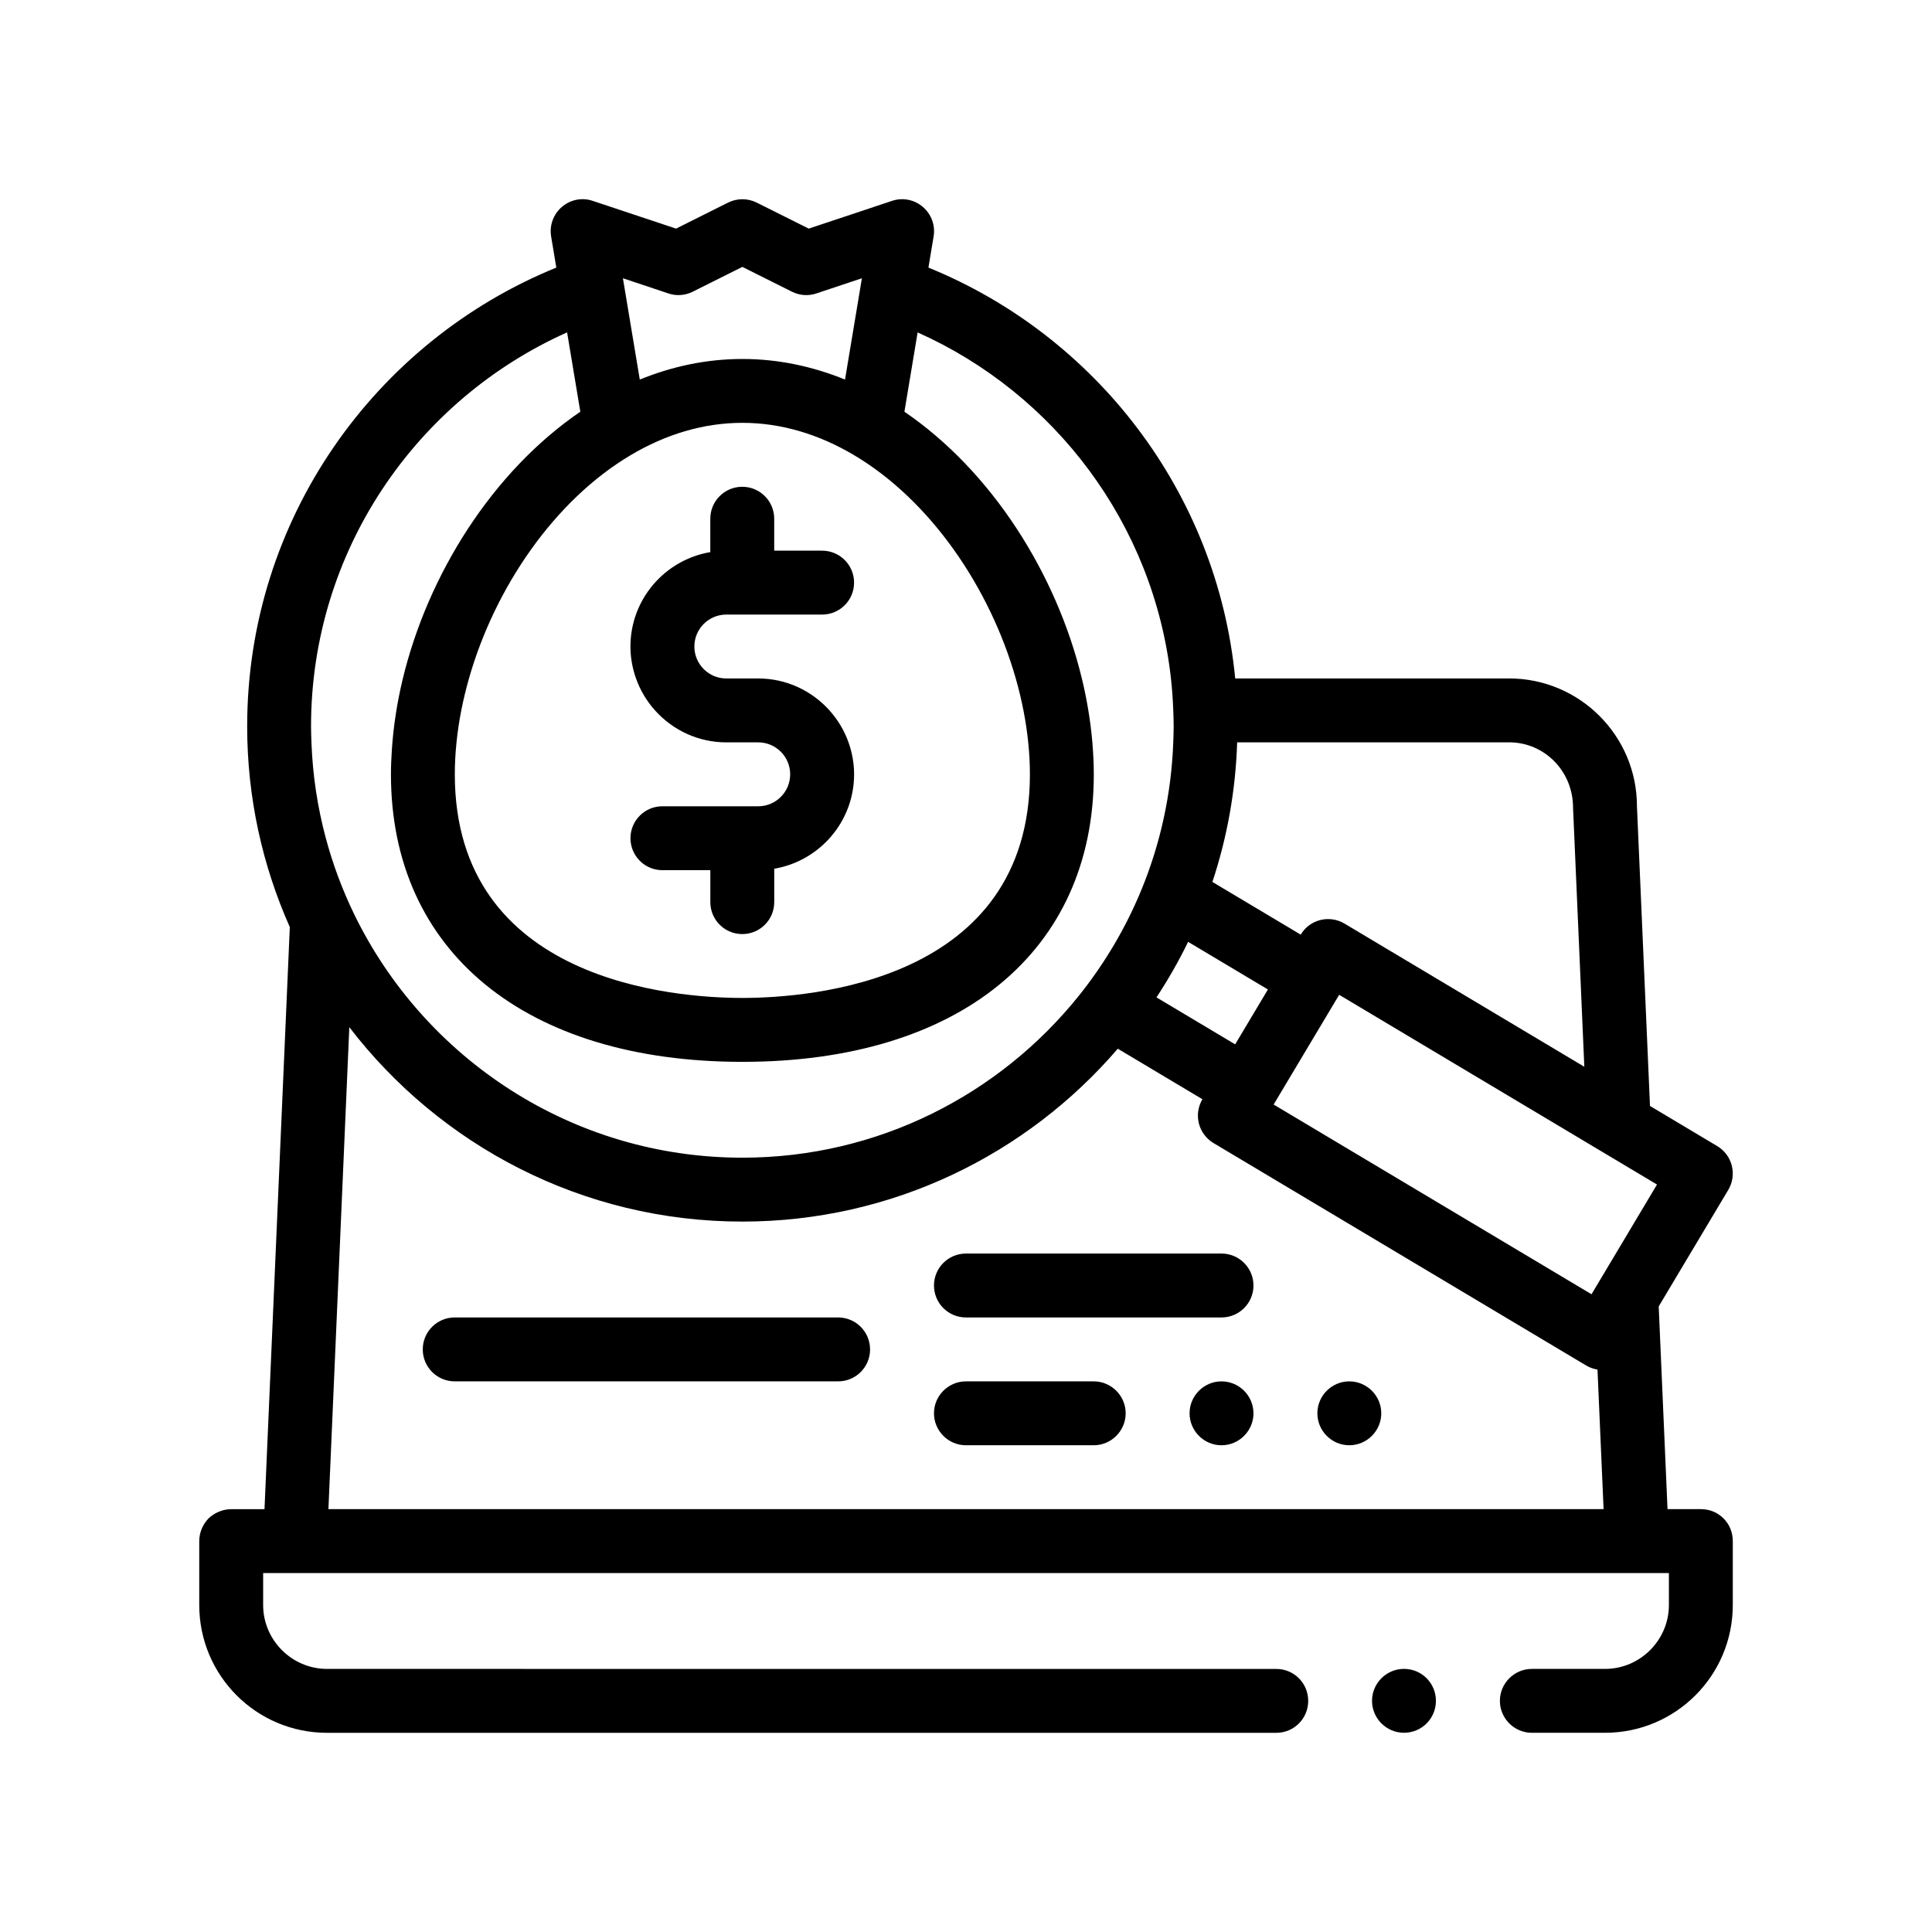 <?xml version="1.0" encoding="UTF-8"?>
<!-- Uploaded to: ICON Repo, www.iconrepo.com, Generator: ICON Repo Mixer Tools -->
<svg fill="#000000" width="800px" height="800px" version="1.1" viewBox="144 144 512 512" xmlns="http://www.w3.org/2000/svg">
 <path d="m600.75 546.39c-1.613-1.613-3.727-2.453-6.012-2.453h-8.828l-2.336-53.723 18.434-30.879c2.398-4.016 1.082-9.211-2.926-11.609l-17.816-10.637-3.457-79.422c0-18.68-15.184-33.871-33.867-33.871l-72.598 0.008c-4.766-49.414-37.051-90.879-81.301-108.89l1.375-8.258c0.488-2.926-0.59-5.894-2.852-7.824-2.262-1.934-5.371-2.562-8.176-1.598l-22.07 7.352-13.793-6.898c-2.383-1.188-5.195-1.188-7.578 0l-13.793 6.898-22.07-7.352c-2.832-0.969-5.926-0.336-8.176 1.598-2.262 1.926-3.34 4.898-2.856 7.824l1.375 8.258c-47.992 19.531-81.926 66.66-81.926 121.59 0 18.93 4.062 36.914 11.301 53.184l-6.707 154.26h-8.828c-2.203 0-4.402 0.926-6.012 2.453-1.527 1.602-2.453 3.723-2.453 6.012v16.934c0 18.711 15.156 33.867 33.867 33.867h251.55c4.734 0 8.469-3.809 8.469-8.465s-3.727-8.465-8.469-8.465l-251.55-0.008c-9.316 0-16.934-7.629-16.934-16.938v-8.465h372.54v8.465c0 9.309-7.621 16.938-16.934 16.938h-19.387c-4.656 0-8.469 3.809-8.469 8.465s3.812 8.465 8.469 8.465h19.387c18.711 0 33.867-15.156 33.867-33.867v-16.934c-0.004-2.293-0.855-4.406-2.457-6.016zm-279.63-324.63c2.137 0.734 4.457 0.543 6.465-0.457l13.148-6.574 13.145 6.574c2.012 1.004 4.332 1.195 6.469 0.457l11.84-3.945 0.223-0.07-0.02 0.125-1.402 8.422-3.047 18.297c-8.57-3.488-17.684-5.457-27.195-5.457-9.512 0-18.633 1.965-27.195 5.457l-3.047-18.297-1.402-8.422-0.02-0.125 0.223 0.07zm94.102 110.5c0.555 2.832 0.977 5.656 1.266 8.465 0.293 2.852 0.449 5.68 0.449 8.469 0 54.992-58.324 59.27-76.203 59.27-17.875 0-76.203-4.277-76.203-59.27 0-2.793 0.156-5.617 0.449-8.469 0.289-2.805 0.711-5.633 1.266-8.465 0.555-2.82 1.234-5.648 2.039-8.469 6.867-24.098 22.676-47.273 43.012-59.27 9.047-5.336 18.988-8.465 29.438-8.465s20.391 3.129 29.438 8.465c20.332 11.996 36.145 35.172 43.012 59.27 0.805 2.816 1.488 5.644 2.039 8.469zm-117.43-79.152c-23.215 15.84-40.461 43.105-47.141 71.156-0.715 3.012-1.305 6.027-1.77 9.043-0.492 3.199-0.848 6.394-1.047 9.574-0.137 2.117-0.23 4.223-0.23 6.316 0 47.004 35.684 76.203 93.133 76.203s93.133-29.195 93.133-76.203c0-2.801-0.145-5.629-0.383-8.469-0.238-2.812-0.598-5.637-1.066-8.465-0.465-2.82-1.031-5.648-1.719-8.469-6.762-27.887-23.938-54.934-47.02-70.684l3.5-21.02c36.25 16.191 62.578 50.699 67.133 91.703 0.312 2.793 0.508 5.617 0.613 8.469 0.051 1.406 0.105 2.812 0.105 4.231 0 1.422-0.055 2.82-0.105 4.231-0.504 13.793-3.457 26.969-8.449 39.105-4.172 10.141-9.766 19.547-16.523 27.992-20.965 26.168-53.156 42.977-89.219 42.977-45.168 0-84.297-26.34-102.85-64.469-3.148-6.469-5.691-13.285-7.582-20.363-2.141-8.012-3.422-16.367-3.758-24.965-0.059-1.5-0.117-2.996-0.117-4.508 0-46.496 27.918-86.566 67.859-104.41zm246.14 87.617c9.336 0 16.934 7.602 16.941 17.301l2.988 68.676-63.551-37.941c-4.027-2.387-9.211-1.094-11.609 2.926l-23.402-13.965c3.879-11.699 6.152-24.113 6.559-36.996zm39.191 117.19-0.898 1.5-7.894 13.23-7.898 13.23-0.664 1.117-84.242-50.281 17.367-29.078 65.852 39.309 8.695 5.195 8.699 5.188zm-124.26-64.316 21.148 12.621-4.336 7.269-4.344 7.273-20.852-12.445c3.09-4.707 5.91-9.613 8.383-14.719zm-222.29 22.617c24.012 31.285 61.75 51.516 104.15 51.516 39.754 0 75.414-17.793 99.504-45.812l22.426 13.387c-1.148 1.926-1.484 4.231-0.941 6.414 0.555 2.176 1.945 4.039 3.871 5.195l98.777 58.961c0.953 0.562 1.969 0.91 2.992 1.078l1.613 36.98-337.93-0.004zm287.96 178.52c0 4.656-3.727 8.465-8.469 8.465-4.656 0-8.465-3.809-8.465-8.465s3.809-8.465 8.465-8.465c4.738 0 8.469 3.809 8.469 8.465zm-196.52-279.4c0 4.672 3.797 8.465 8.465 8.465h8.469c7.496 0 14.223 3.285 18.879 8.469 2.195 2.445 3.918 5.309 5.039 8.465 0.941 2.656 1.48 5.496 1.48 8.469 0 12.559-9.176 22.992-21.164 25.02v8.848c0 4.68-3.793 8.469-8.469 8.469s-8.469-3.789-8.469-8.469v-8.465h-12.699c-4.676 0-8.465-3.789-8.465-8.469s3.789-8.465 8.465-8.465h25.395c4.664 0 8.465-3.797 8.465-8.469s-3.797-8.469-8.465-8.469h-8.469c-7.496 0-14.227-3.285-18.879-8.465-2.195-2.449-3.918-5.309-5.039-8.469-0.941-2.648-1.48-5.496-1.48-8.465 0-12.559 9.168-22.992 21.164-25.02v-8.848c0-4.68 3.793-8.469 8.469-8.469 4.676 0 8.469 3.789 8.469 8.469v8.465h12.699c4.676 0 8.465 3.789 8.465 8.469s-3.789 8.465-8.465 8.465h-25.395c-4.668 0-8.465 3.797-8.465 8.469zm46.566 186.27c0 4.68-3.789 8.469-8.465 8.469h-101.61c-4.676 0-8.469-3.789-8.469-8.469 0-4.68 3.793-8.469 8.469-8.469h101.6c4.68 0 8.469 3.789 8.469 8.469zm67.734 16.934c0 4.656-3.812 8.469-8.469 8.469h-33.863c-4.66 0-8.469-3.812-8.469-8.469s3.809-8.465 8.469-8.465h33.867c4.652 0 8.465 3.809 8.465 8.465zm33.867 0c0 4.656-3.812 8.469-8.469 8.469s-8.465-3.812-8.465-8.469 3.809-8.465 8.465-8.465 8.469 3.809 8.469 8.465zm33.867 0c0 4.656-3.812 8.469-8.469 8.469s-8.465-3.812-8.465-8.469 3.809-8.465 8.465-8.465c4.652 0 8.469 3.809 8.469 8.465zm-33.867-33.867c0 4.68-3.789 8.465-8.469 8.465h-67.73c-4.676 0-8.469-3.785-8.469-8.465s3.789-8.469 8.469-8.469h67.73c4.68 0 8.469 3.789 8.469 8.469z"/>
</svg>